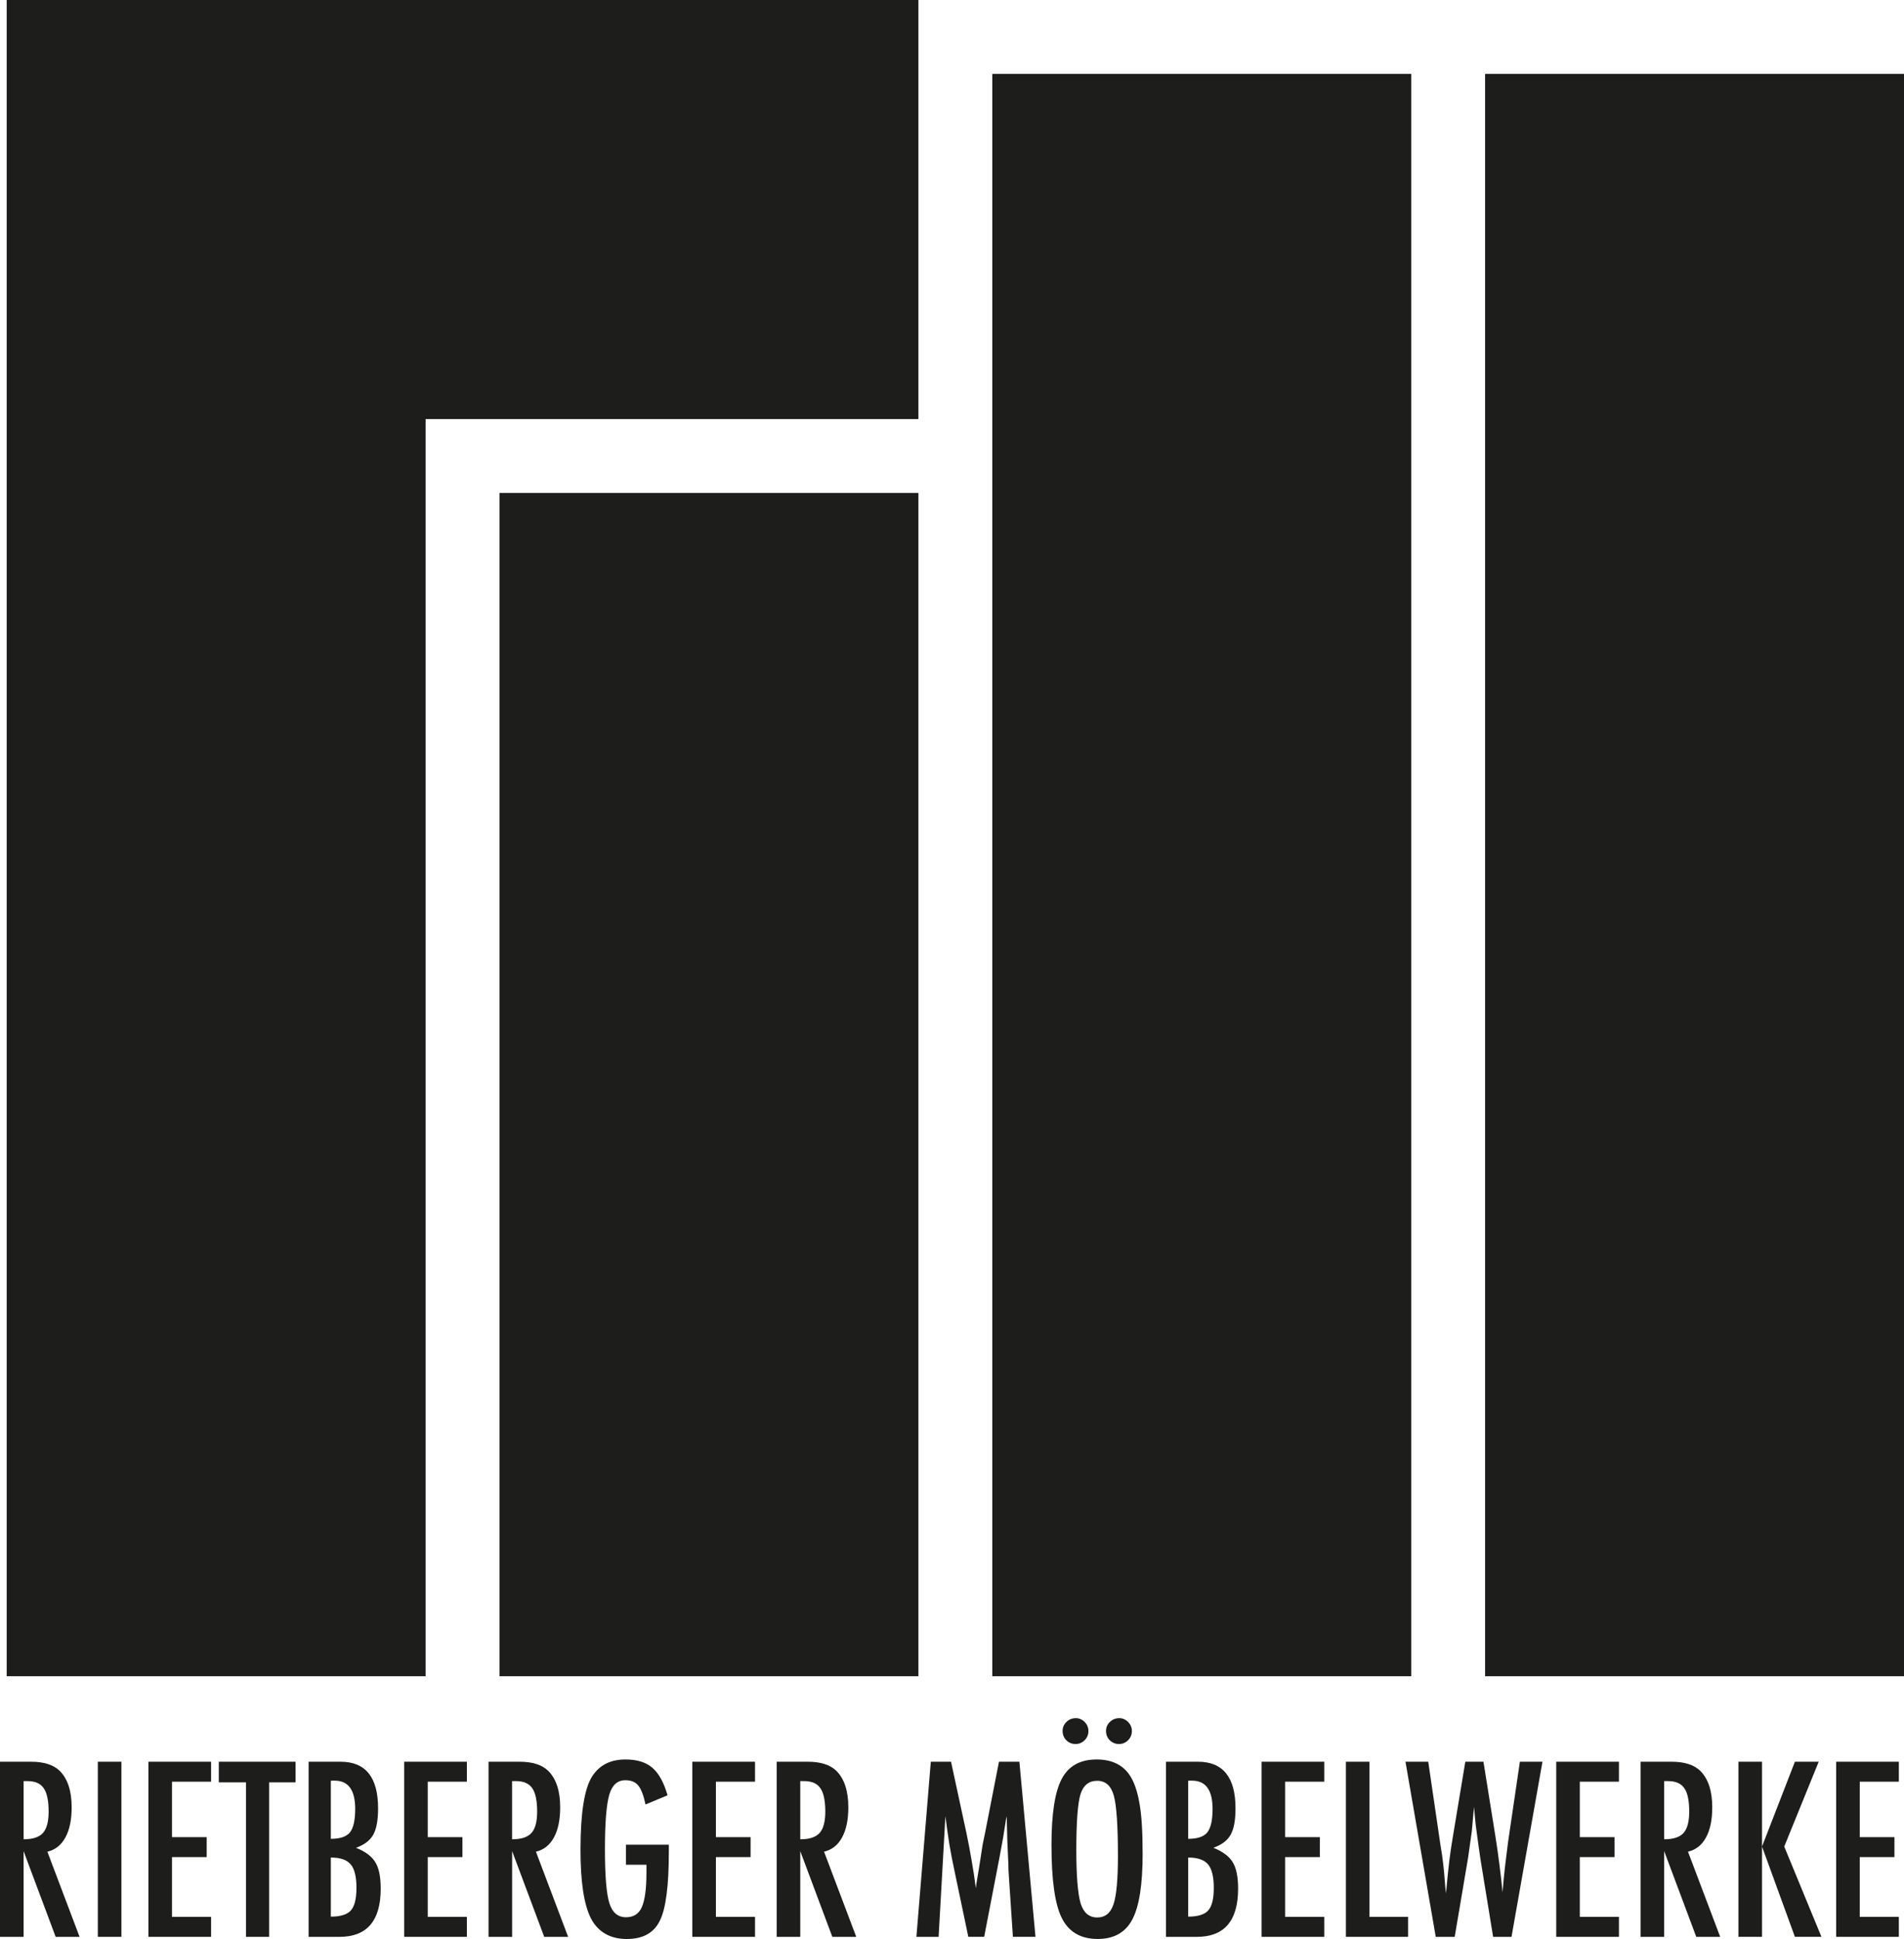 <?xml version="1.0" encoding="UTF-8"?>
<svg id="Ebene_1" xmlns="http://www.w3.org/2000/svg" viewBox="0 0 790.48 804.71">
  <defs>
    <style>
      .cls-1 {
        fill-rule: evenodd;
      }

      .cls-1, .cls-2 {
        fill: #1d1d1b;
      }
    </style>
  </defs>
  <path class="cls-1" d="M0,731.14h12.9c5.33,0,9.3,1.27,11.91,3.81,3.29,3.3,4.94,8.33,4.94,15.11,0,5.21-.88,9.4-2.64,12.57-1.73,3.14-4.21,5.09-7.44,5.84l13.37,35.35h-9.93l-13.32-35.59v35.59H0v-72.68h0ZM9.79,763.33c3.8,0,6.48-.88,8.05-2.64,1.57-1.75,2.35-4.72,2.35-8.89,0-2.26-.17-4.19-.52-5.79-.32-1.6-.83-2.91-1.55-3.91-.69-1-1.6-1.74-2.73-2.21-1.1-.47-2.42-.71-3.95-.71h-1.65v24.15h0Z"/>
  <polygon class="cls-2" points="40.62 731.14 50.41 731.14 50.41 803.81 40.62 803.81 40.62 731.14 40.62 731.14"/>
  <polygon class="cls-2" points="61.61 731.14 87.64 731.14 87.64 739.42 71.4 739.42 71.4 762.44 85.81 762.44 85.81 770.72 71.4 770.72 71.4 795.52 87.64 795.52 87.64 803.81 61.61 803.81 61.61 731.14 61.61 731.14"/>
  <polygon class="cls-2" points="90.84 731.14 122.71 731.14 122.71 739.7 111.74 739.7 111.74 803.81 102.14 803.81 102.14 739.7 90.84 739.7 90.84 731.14 90.84 731.14"/>
  <path class="cls-1" d="M128.12,731.14h13.27c10.39,0,15.58,6.45,15.58,19.34,0,4.93-.68,8.58-2.02,10.97-1.35,2.39-3.73,4.19-7.15,5.41,3.92,1.57,6.6,3.58,8.05,6.03,1.47,2.41,2.21,6.05,2.21,10.92,0,13.34-5.71,20.01-17.13,20.01h-12.8v-72.68h0ZM137.35,763.14c3.8,0,6.43-.88,7.91-2.64,1.47-1.85,2.21-5.09,2.21-9.74,0-7.84-2.82-11.76-8.47-11.77h-1.18c-.25,0-.41.02-.47.05v24.1h0ZM137.35,795.43c4.02,0,6.79-.86,8.33-2.59,1.54-1.73,2.3-4.85,2.31-9.37,0-4.64-.8-7.89-2.4-9.74-1.57-1.88-4.32-2.83-8.24-2.83v24.52h0Z"/>
  <polygon class="cls-2" points="167.8 731.14 193.83 731.14 193.83 739.42 177.59 739.42 177.59 762.44 191.99 762.44 191.99 770.72 177.59 770.72 177.59 795.52 193.83 795.52 193.83 803.81 167.8 803.81 167.8 731.14 167.8 731.14"/>
  <path class="cls-1" d="M202.82,731.14h12.9c5.33,0,9.3,1.27,11.91,3.81,3.29,3.3,4.94,8.33,4.94,15.11,0,5.21-.88,9.4-2.63,12.57-1.73,3.14-4.2,5.09-7.44,5.84l13.37,35.35h-9.93l-13.32-35.59v35.59h-9.79v-72.68h0ZM212.61,763.33c3.8,0,6.48-.88,8.05-2.64,1.57-1.75,2.35-4.72,2.35-8.89,0-2.26-.18-4.19-.52-5.79-.32-1.6-.83-2.91-1.55-3.91-.69-1-1.6-1.74-2.73-2.21-1.1-.47-2.42-.71-3.96-.71h-1.65v24.15h0Z"/>
  <path class="cls-2" d="M259.89,765.59h17.79v2.83c0,14.15-1.24,23.71-3.72,28.66-2.45,5.09-7.03,7.63-13.75,7.63s-11.88-2.83-14.83-8.48c-2.92-5.65-4.38-15.14-4.38-28.48,0-15.25,1.6-25.4,4.8-30.45,3.01-4.74,7.64-7.1,13.88-7.1,4.77,0,8.49,1.14,11.15,3.44,2.7,2.32,4.8,6.13,6.31,11.43l-9.13,3.81c-.41-1.91-.86-3.51-1.37-4.8-.5-1.32-1.05-2.34-1.65-3.06-1.19-1.48-2.98-2.21-5.37-2.21-3.27,0-5.49,2.01-6.68,6.03-1.19,4.21-1.79,11.75-1.79,22.64s.61,18.47,1.84,22.36c1.22,3.89,3.53,5.84,6.92,5.84,3.11,0,5.29-1.38,6.54-4.15,1.29-2.94,1.93-7.69,1.93-14.21v-3.44h-8.52v-8.29h0Z"/>
  <polygon class="cls-2" points="287.43 731.14 313.46 731.14 313.46 739.42 297.22 739.42 297.22 762.44 311.62 762.44 311.62 770.72 297.22 770.72 297.22 795.52 313.46 795.52 313.46 803.81 287.43 803.81 287.43 731.14 287.43 731.14"/>
  <path class="cls-1" d="M322.45,731.14h12.9c5.33,0,9.31,1.27,11.91,3.81,3.29,3.3,4.94,8.33,4.94,15.11,0,5.21-.88,9.4-2.64,12.57-1.73,3.14-4.21,5.09-7.44,5.84l13.37,35.35h-9.93l-13.32-35.59v35.59h-9.79v-72.68h0ZM332.24,763.33c3.8,0,6.48-.88,8.05-2.64,1.57-1.75,2.35-4.72,2.35-8.89,0-2.26-.18-4.19-.52-5.79-.32-1.6-.83-2.91-1.55-3.91-.69-1-1.6-1.74-2.73-2.21-1.1-.47-2.42-.71-3.95-.71h-1.65v24.15h0Z"/>
  <path class="cls-2" d="M386.46,731.14h8.38l6.4,29.65c.78,3.7,1.49,7.42,2.12,11.16.66,3.71,1.25,7.59,1.79,11.67.06-.53.11-.94.14-1.23.03-.31.06-.53.09-.66l1.37-8.33,1.22-7.91,1.08-5.22,5.7-29.14h8.47l6.68,72.68h-9.37l-1.65-24.67c-.07-1.25-.13-2.33-.19-3.25-.04-.91-.05-1.66-.05-2.26l-.43-9.74-.23-8.94c0-.06-.02-.19-.05-.38,0-.22-.02-.5-.05-.85l-.24,1.46c-.25,1.73-.49,3.23-.71,4.52-.19,1.29-.36,2.37-.52,3.25l-1.22,6.64-.47,2.49-6.12,31.73h-6.59l-5.74-27.39c-.78-3.61-1.49-7.26-2.12-10.97-.6-3.73-1.14-7.64-1.65-11.72l-2.82,50.09h-9.22l5.98-72.68h0Z"/>
  <path class="cls-1" d="M474.39,769.26c0,12.83-1.43,21.94-4.29,27.34-2.85,5.4-7.64,8.09-14.35,8.1-7.06,0-12.04-2.91-14.93-8.71-2.85-5.68-4.28-15.76-4.28-30.26,0-12.93,1.41-22.08,4.24-27.44,2.85-5.4,7.69-8.09,14.5-8.09,6.08,0,10.6,2.08,13.55,6.26,1.94,2.8,3.36,6.76,4.23,11.91.88,4.77,1.32,11.74,1.32,20.9h0ZM464.13,770.3c0-12.58-.57-20.93-1.7-25.04-1.13-4.14-3.44-6.21-6.92-6.21s-5.8,1.9-6.96,5.69c-1.13,3.83-1.7,11.52-1.7,23.07,0,10.64.59,18.01,1.79,22.12,1.22,3.89,3.51,5.84,6.87,5.84s5.55-1.82,6.78-5.46c1.22-3.61,1.84-10.28,1.84-20.01h0ZM446.61,713.06c1.45,0,2.68.54,3.72,1.6,1.03,1.04,1.55,2.29,1.55,3.77s-.54,2.75-1.6,3.81c-1.04,1.03-2.29,1.55-3.76,1.55s-2.75-.52-3.81-1.55c-1.03-1.07-1.55-2.35-1.55-3.86s.53-2.72,1.6-3.76c1.06-1.04,2.35-1.55,3.85-1.55h0ZM464.65,713.06c1.44,0,2.68.54,3.71,1.6,1.03,1.04,1.56,2.29,1.56,3.77s-.54,2.75-1.61,3.81c-1.03,1.03-2.29,1.55-3.76,1.55s-2.74-.52-3.81-1.55c-1.03-1.07-1.55-2.35-1.55-3.86s.54-2.72,1.6-3.76c1.06-1.04,2.35-1.55,3.86-1.55h0Z"/>
  <path class="cls-1" d="M484.08,731.14h13.28c10.39,0,15.58,6.45,15.58,19.34,0,4.93-.67,8.58-2.02,10.97-1.35,2.39-3.74,4.19-7.16,5.41,3.92,1.57,6.61,3.58,8.05,6.03,1.47,2.41,2.21,6.05,2.21,10.92,0,13.34-5.71,20.01-17.14,20.01h-12.8v-72.68h0ZM493.3,763.14c3.81,0,6.44-.88,7.91-2.64,1.47-1.85,2.21-5.09,2.21-9.74,0-7.84-2.82-11.76-8.47-11.77h-1.17c-.26,0-.42.02-.48.05v24.1h0ZM493.3,795.43c4.02,0,6.79-.86,8.33-2.59,1.54-1.73,2.3-4.85,2.3-9.37s-.79-7.89-2.39-9.74c-1.57-1.88-4.32-2.83-8.24-2.83v24.52h0Z"/>
  <polygon class="cls-2" points="523.76 731.14 549.79 731.14 549.79 739.42 533.55 739.42 533.55 762.44 547.95 762.44 547.95 770.72 533.55 770.72 533.55 795.52 549.79 795.52 549.79 803.81 523.76 803.81 523.76 731.14 523.76 731.14"/>
  <polygon class="cls-2" points="558.78 731.14 568.57 731.14 568.57 795.52 584.58 795.52 584.58 803.81 558.78 803.81 558.78 731.14 558.78 731.14"/>
  <path class="cls-2" d="M583.5,731.14h9.46l4.95,33.75.79,4.99c.37,2.7.66,5.16.85,7.39l.52,6.17c.03.16.06.44.09.85.03.41.08.92.14,1.55l.24-2.35c.38-4.11.76-7.89,1.18-11.34.44-3.45.9-6.63,1.41-9.55l5.22-31.45h7.53l4.9,30.55c.72,4.52,1.32,8.71,1.79,12.57.51,3.86.91,7.54,1.23,11.06.31-3.7.66-7.28,1.04-10.73.4-3.45.83-6.84,1.27-10.17l.71-4.85,4.19-28.43h9.37l-12.85,72.68h-7.63l-5.12-31.4c-.04-.12-.12-.65-.24-1.56-.13-.91-.32-2.21-.57-3.91l-.99-7.25c-.06-.56-.17-1.41-.33-2.54-.12-1.13-.27-2.55-.42-4.28l-.24-3.01c-.06.72-.13,1.35-.19,1.88-.06.54-.11.97-.14,1.32-.16,2.07-.3,3.68-.42,4.85-.09,1.13-.16,1.82-.19,2.07l-.98,6.97c-.23,1.6-.4,2.86-.53,3.76-.12.91-.22,1.48-.28,1.7l-5.32,31.4h-7.86l-12.57-72.68h0Z"/>
  <polygon class="cls-2" points="646.1 731.14 672.13 731.14 672.13 739.42 655.89 739.42 655.89 762.44 670.29 762.44 670.29 770.72 655.89 770.72 655.89 795.52 672.13 795.52 672.13 803.81 646.1 803.81 646.1 731.14 646.1 731.14"/>
  <path class="cls-1" d="M681.12,731.14h12.89c5.33,0,9.31,1.27,11.91,3.81,3.3,3.3,4.95,8.33,4.95,15.11,0,5.21-.87,9.4-2.63,12.57-1.73,3.14-4.21,5.09-7.44,5.84l13.37,35.35h-9.93l-13.33-35.59v35.59h-9.78v-72.68h0ZM690.91,763.33c3.8,0,6.49-.88,8.05-2.64,1.57-1.75,2.35-4.72,2.35-8.89,0-2.26-.18-4.19-.51-5.79-.32-1.6-.83-2.91-1.55-3.91-.7-1-1.61-1.74-2.73-2.21-1.1-.47-2.42-.71-3.96-.71h-1.65v24.15h0Z"/>
  <polygon class="cls-1" points="721.74 731.14 731.53 731.14 731.53 766.34 745.19 731.14 755.07 731.14 740.76 766.34 756.2 803.81 745.19 803.81 731.53 766.34 731.53 803.81 721.74 803.81 721.74 731.14 721.74 731.14"/>
  <polygon class="cls-2" points="762.32 731.14 788.34 731.14 788.34 739.42 772.11 739.42 772.11 762.44 786.51 762.44 786.51 770.72 772.11 770.72 772.11 795.52 788.34 795.52 788.34 803.81 762.32 803.81 762.32 731.14 762.32 731.14"/>
  <polygon class="cls-2" points="176.7 521.75 176.7 695.66 2.78 695.66 2.78 521.75 2.78 347.83 2.78 173.92 2.78 0 176.7 0 381.29 0 381.29 173.92 176.7 173.92 176.7 347.83 176.7 521.75 176.7 521.75"/>
  <polygon class="cls-2" points="381.29 378.51 381.29 552.42 381.29 695.66 207.37 695.66 207.37 552.42 207.37 378.51 207.37 204.59 381.29 204.59 381.29 378.51 381.29 378.51"/>
  <polygon class="cls-2" points="585.89 378.51 585.89 552.42 585.89 695.66 411.97 695.66 411.97 552.42 411.97 378.51 411.97 204.59 411.97 30.68 585.89 30.68 585.89 204.59 585.89 378.51 585.89 378.51"/>
  <polygon class="cls-2" points="790.48 378.51 790.48 552.42 790.48 695.66 616.56 695.66 616.56 552.42 616.56 378.51 616.56 204.59 616.56 30.68 790.48 30.68 790.48 204.59 790.48 378.51 790.48 378.51"/>
</svg>